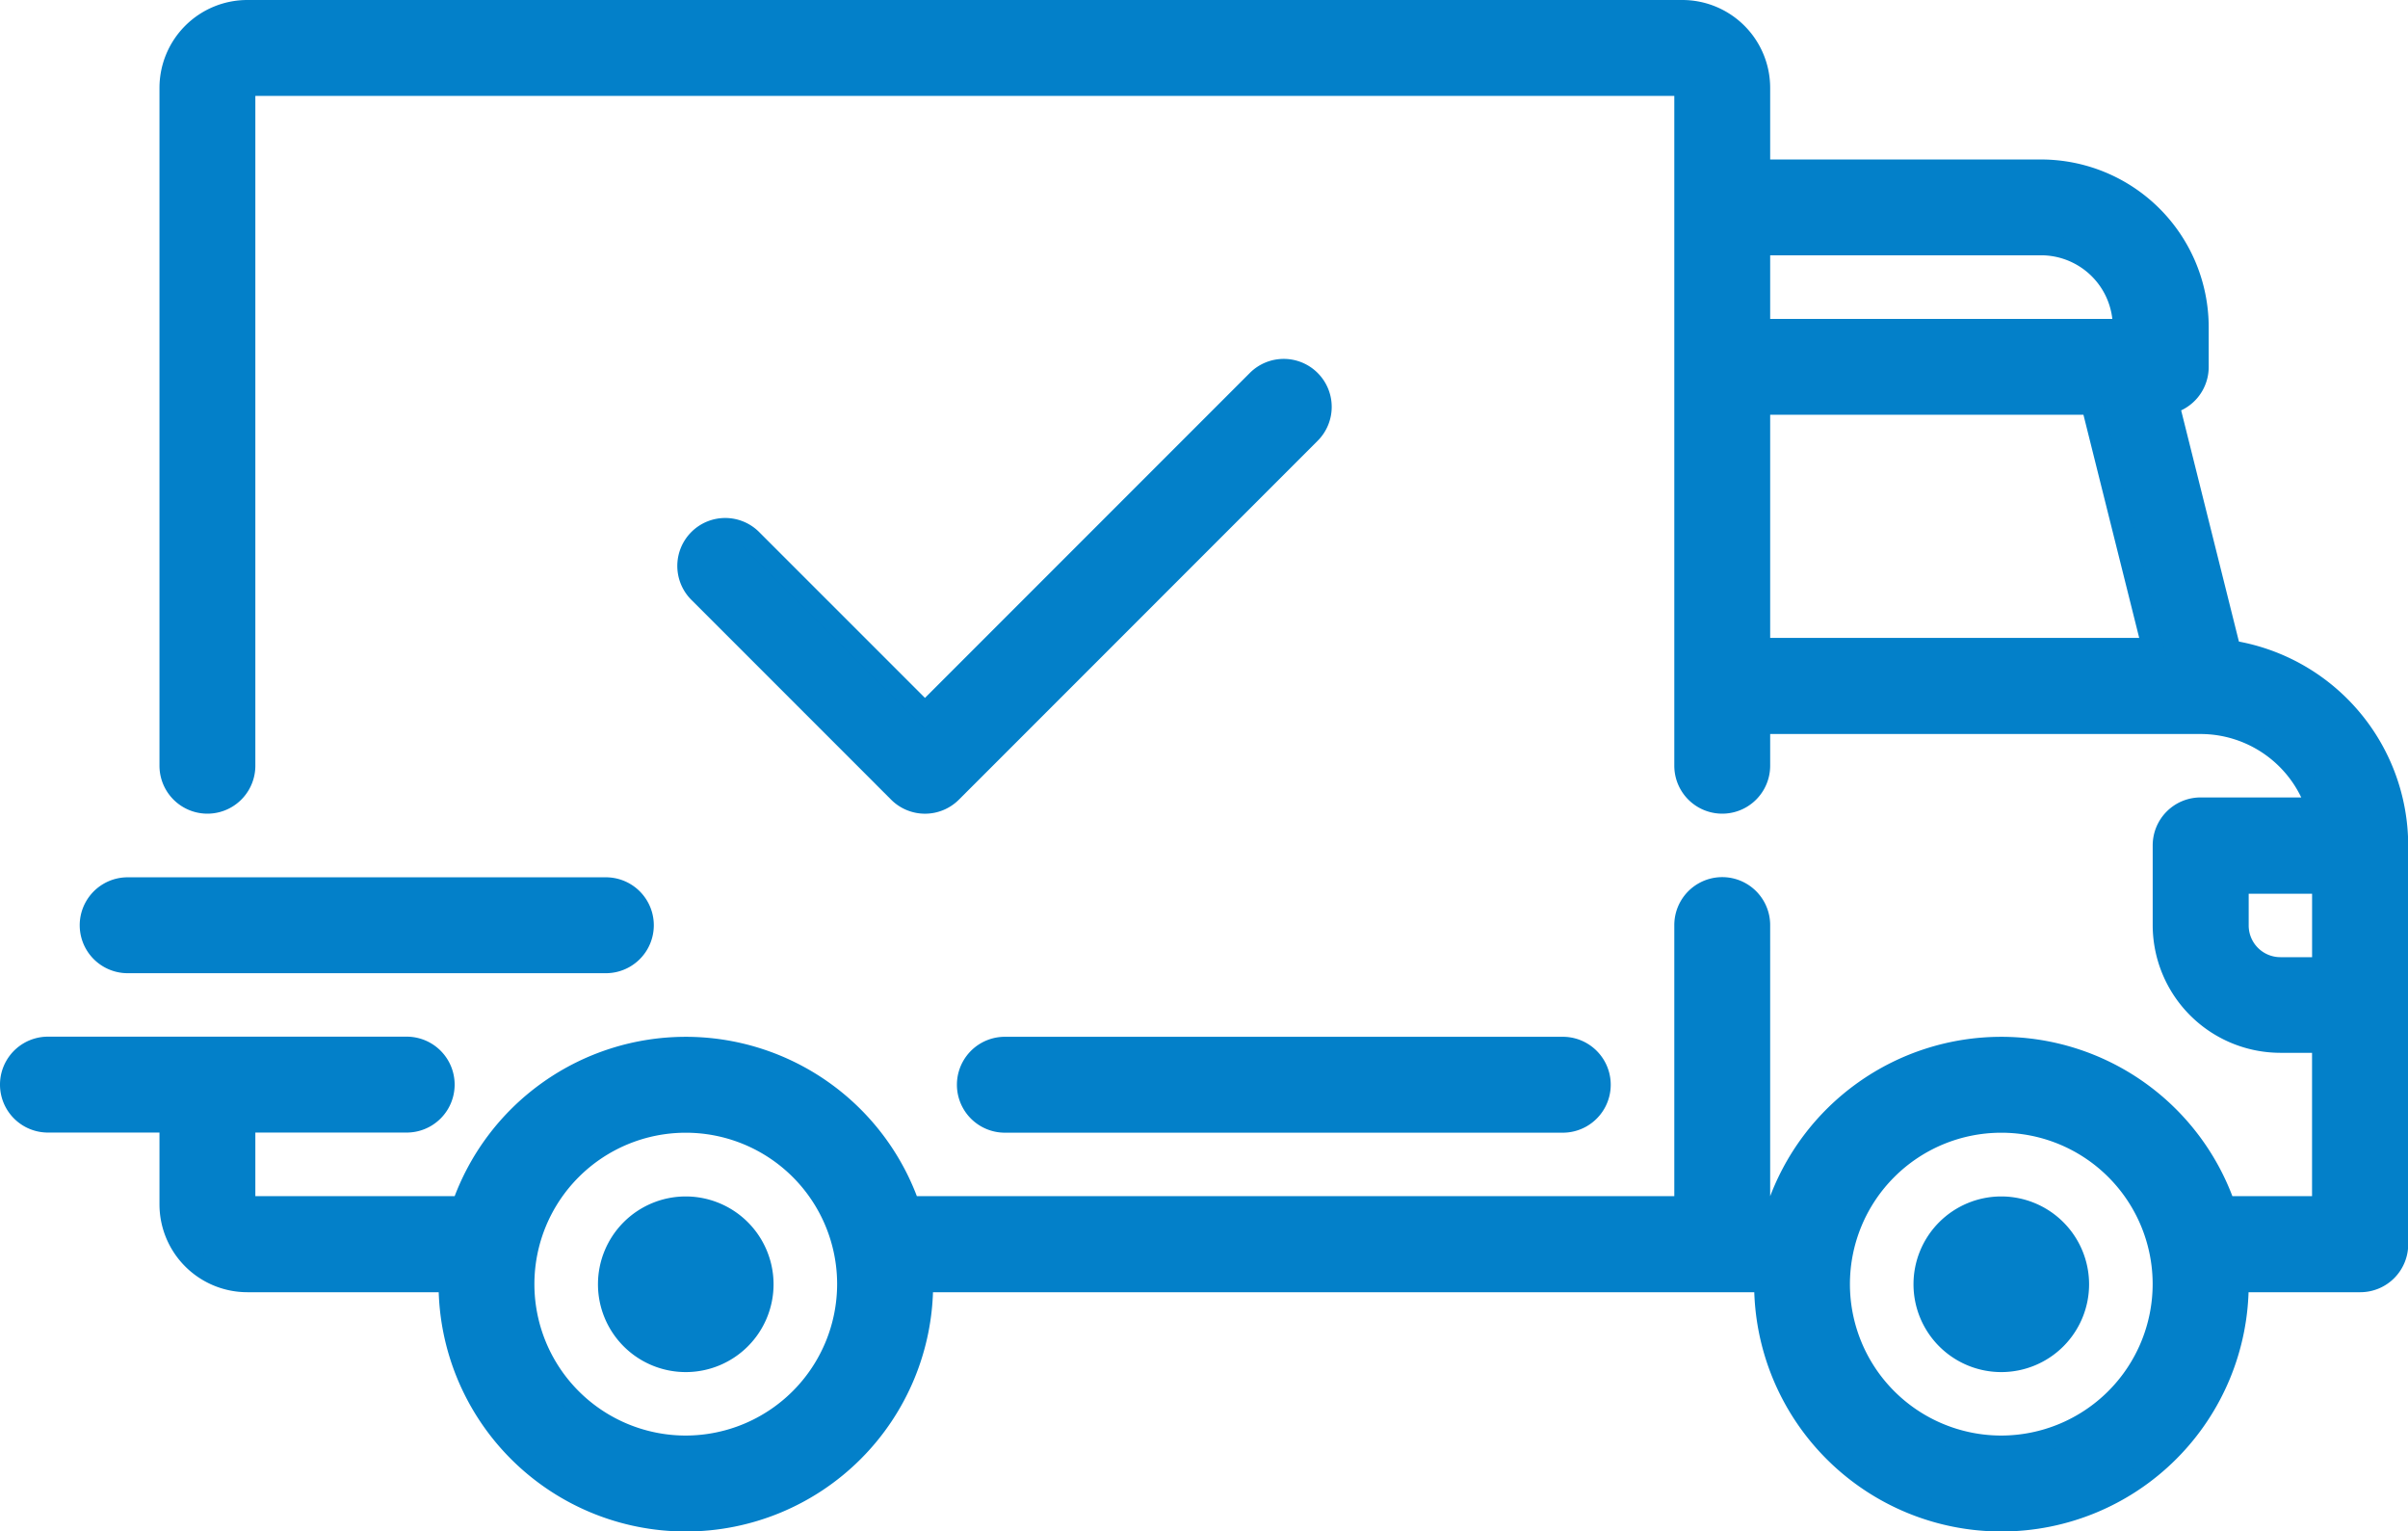 <?xml version="1.0" encoding="UTF-8"?>
<svg xmlns="http://www.w3.org/2000/svg" width="56.969" height="36.22" viewBox="0 0 56.969 36.22">
  <g id="shipped" transform="translate(0.25 -93.812)">
    <g id="Group_87" data-name="Group 87" transform="translate(0 94.062)">
      <g id="Group_86" data-name="Group 86" transform="translate(0 0)">
        <path id="Path_115" data-name="Path 115" d="M52.516,109.205l-1.462-5.849a.884.884,0,0,0,.7-.865v-.943a3.718,3.718,0,0,0-3.714-3.714H41.379V95.889a1.829,1.829,0,0,0-1.827-1.827H5.6a1.829,1.829,0,0,0-1.827,1.827v16.033a.884.884,0,0,0,1.768,0V95.889A.059.059,0,0,1,5.6,95.83H39.552a.059.059,0,0,1,.059.059v16.033a.884.884,0,1,0,1.768,0v-1H51.814a2.893,2.893,0,0,1,2.748,2H51.813a.884.884,0,0,0-.884.884v1.886a2.774,2.774,0,0,0,2.77,2.77h1v3.89H52.389a5.6,5.6,0,0,0-10.584,0h-.426v-6.661a.884.884,0,1,0-1.768,0v6.661H21.266a5.6,5.6,0,0,0-10.584,0H5.6a.059.059,0,0,1-.059-.059v-1.945H9.372a.884.884,0,0,0,0-1.768H.884a.884.884,0,0,0,0,1.768H3.773V122.3A1.829,1.829,0,0,0,5.6,124.124h4.776c0,.02,0,.039,0,.059a5.6,5.6,0,1,0,11.2,0c0-.02,0-.039,0-.059H41.5c0,.02,0,.039,0,.059a5.6,5.6,0,0,0,11.2,0c0-.02,0-.039,0-.059h2.89a.884.884,0,0,0,.884-.884v-9.431A4.664,4.664,0,0,0,52.516,109.205ZM41.379,99.6H48.04a1.947,1.947,0,0,1,1.945,1.945v.059H41.379Zm0,9.549v-5.777h7.857l1.444,5.777ZM15.974,128.014a3.831,3.831,0,1,1,3.831-3.831A3.836,3.836,0,0,1,15.974,128.014Zm31.123,0a3.831,3.831,0,1,1,3.831-3.831A3.836,3.836,0,0,1,47.1,128.014ZM54.7,116.7h-1a1,1,0,0,1-1-1v-1h2v2Z" transform="translate(0 -94.062)" fill="#0380c9" stroke="#0380c9" stroke-width="0.5"></path>
      </g>
    </g>
    <g id="Group_89" data-name="Group 89" transform="translate(14.147 122.356)">
      <g id="Group_88" data-name="Group 88" transform="translate(0 0)">
        <path id="Path_116" data-name="Path 116" d="M130.094,350.6a1.827,1.827,0,1,0,1.827,1.827A1.829,1.829,0,0,0,130.094,350.6Z" transform="translate(-128.267 -350.597)" fill="#0380c9" stroke="#0380c9" stroke-width="0.5"></path>
      </g>
    </g>
    <g id="Group_91" data-name="Group 91" transform="translate(45.27 122.356)">
      <g id="Group_90" data-name="Group 90" transform="translate(0 0)">
        <path id="Path_117" data-name="Path 117" d="M412.282,350.6a1.827,1.827,0,1,0,1.827,1.827A1.829,1.829,0,0,0,412.282,350.6Z" transform="translate(-410.455 -350.597)" fill="#0380c9" stroke="#0380c9" stroke-width="0.5"></path>
      </g>
    </g>
    <g id="Group_93" data-name="Group 93" transform="translate(22.635 118.583)">
      <g id="Group_92" data-name="Group 92">
        <path id="Path_118" data-name="Path 118" d="M219.315,316.393h-13.2a.884.884,0,0,0,0,1.768h13.2a.884.884,0,0,0,0-1.768Z" transform="translate(-205.227 -316.393)" fill="#0380c9" stroke="#0380c9" stroke-width="0.5"></path>
      </g>
    </g>
    <g id="Group_95" data-name="Group 95" transform="translate(1.886 114.811)">
      <g id="Group_94" data-name="Group 94" transform="translate(0 0)">
        <path id="Path_119" data-name="Path 119" d="M29.3,282.188H17.986a.884.884,0,0,0,0,1.768H29.3a.884.884,0,0,0,0-1.768Z" transform="translate(-17.102 -282.188)" fill="#0380c9" stroke="#0380c9" stroke-width="0.5"></path>
      </g>
    </g>
    <g id="Group_97" data-name="Group 97" transform="translate(16.033 102.55)">
      <g id="Group_96" data-name="Group 96" transform="translate(0 0)">
        <path id="Path_120" data-name="Path 120" d="M160.083,171.282a.884.884,0,0,0-1.25,0l-7.863,7.863-4.09-4.09a.884.884,0,1,0-1.25,1.25l4.716,4.716a.884.884,0,0,0,1.25,0l8.488-8.488A.884.884,0,0,0,160.083,171.282Z" transform="translate(-145.37 -171.023)" fill="#0380c9" stroke="#0380c9" stroke-width="0.5"></path>
      </g>
    </g>
  </g>
</svg>
